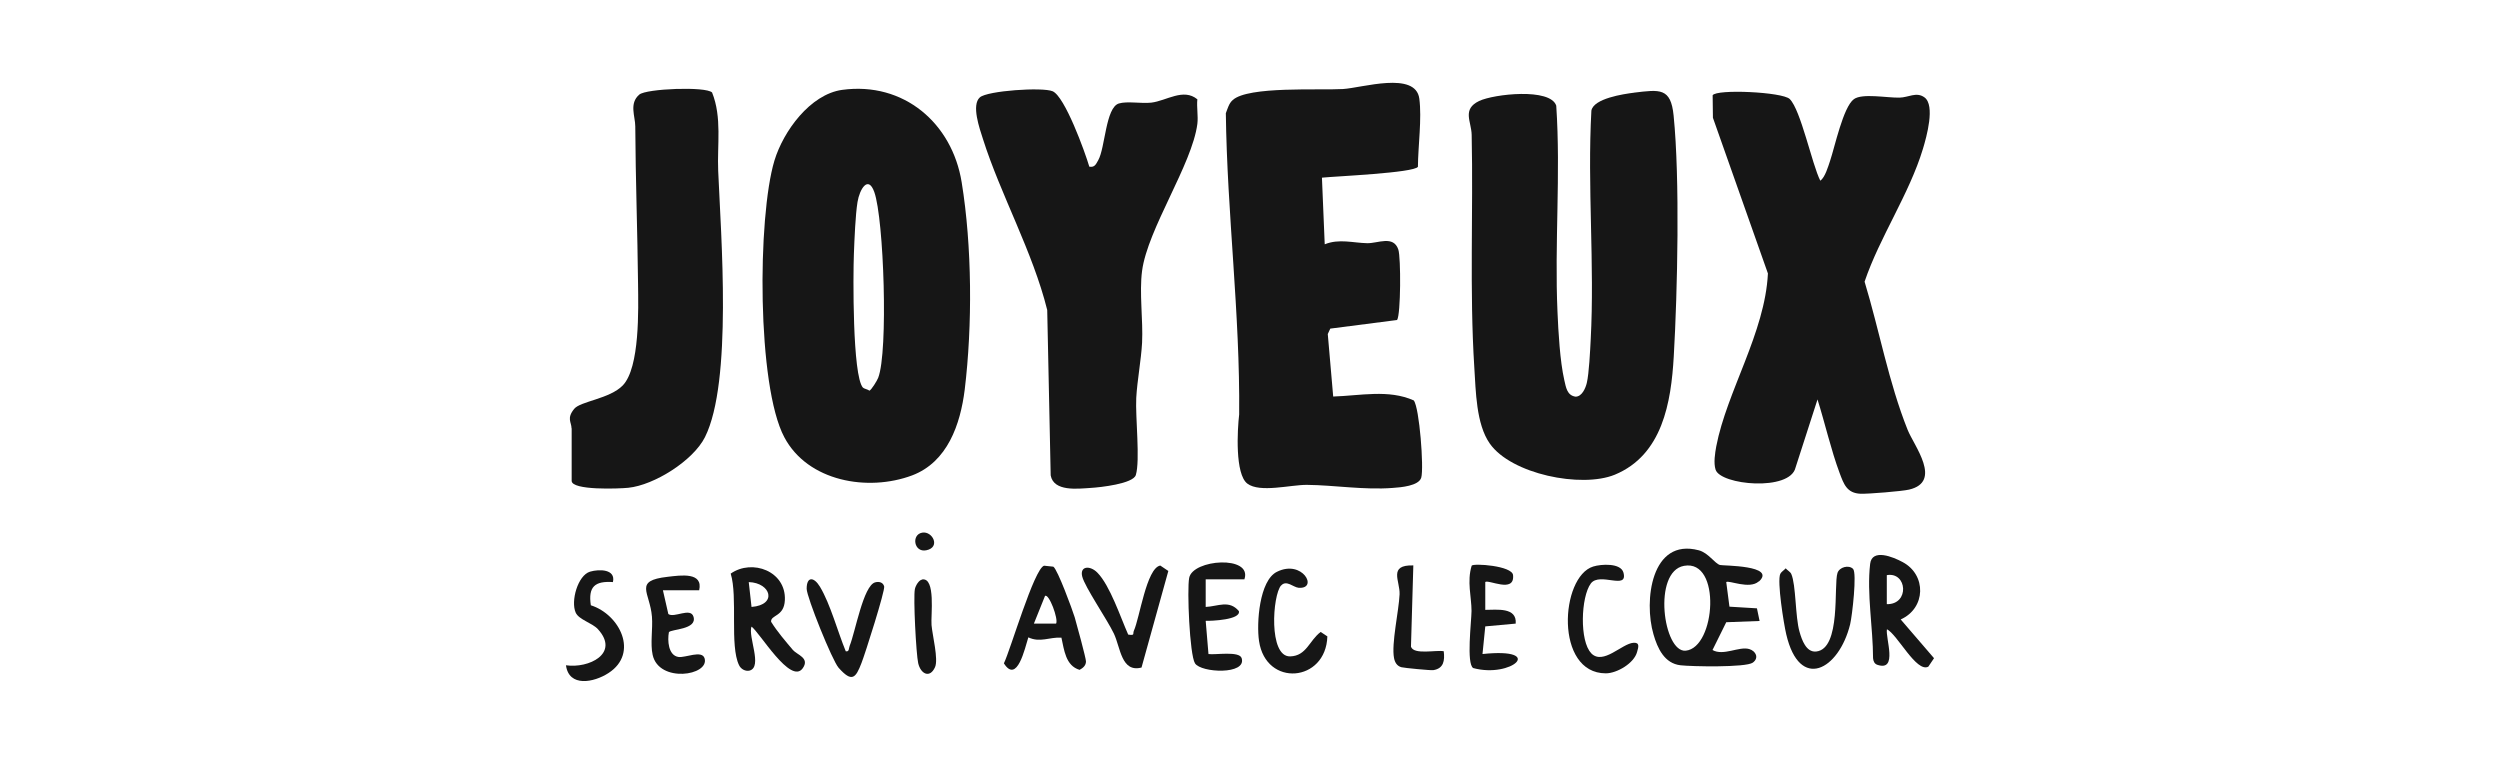 <?xml version="1.0" encoding="UTF-8"?>
<svg id="Calque_1" data-name="Calque 1" xmlns="http://www.w3.org/2000/svg" viewBox="0 0 180 55">
  <defs>
    <style>
      .cls-1 {
        fill: #161616;
      }
    </style>
  </defs>
  <path class="cls-1" d="M60.64,6.47c4.42-.6,7.91,2.39,8.6,6.65.75,4.61.78,10.3.22,14.93-.31,2.5-1.24,5.22-3.79,6.18-3.18,1.19-7.51.44-9.2-2.75-1.97-3.7-1.94-15.84-.71-19.92.64-2.11,2.57-4.77,4.88-5.09ZM62.13,27.9c.08.1.34.12.46.23.14-.03.57-.74.64-.93.73-1.87.41-11.44-.28-13.37-.44-1.24-1.06-.21-1.21.72s-.22,2.68-.26,3.73c-.06,1.49-.11,8.77.65,9.63Z"/>
  <path class="cls-1" d="M117.66,6.67c1.84-.22,2.64-.37,2.84,1.65.46,4.57.28,12.65.01,17.35-.19,3.3-.81,7.09-4.25,8.51-2.4.98-7.46-.04-9-2.25-.98-1.4-1-3.77-1.11-5.47-.35-5.56-.07-11.17-.19-16.75-.02-.97-.71-1.84.54-2.44,1.05-.5,5.13-.96,5.55.34.33,4.94-.13,9.92.09,14.86.06,1.42.18,3.54.49,4.9.12.51.19,1.1.81,1.19.46,0,.72-.61.81-.99.16-.67.24-2.32.28-3.11.29-5.42-.25-11.06.05-16.5.17-.87,2.29-1.19,3.1-1.29Z"/>
  <path class="cls-1" d="M95.18,12.8l.2,4.79c1.03-.42,2.04-.1,3.06-.08.76.02,1.89-.59,2.24.46.19.57.18,4.68-.09,5.07l-4.81.62-.18.39.39,4.5c1.94-.06,3.99-.53,5.8.28.41.51.74,4.87.54,5.56-.18.6-1.48.7-2.05.74-2.08.16-4.18-.2-6.18-.22-1.18-.01-3.39.59-4.29-.09s-.72-3.88-.59-4.98c.07-7.25-.87-14.45-.96-21.69.13-.33.22-.71.5-.95,1.12-1.01,6.24-.69,7.93-.79,1.37-.08,5.23-1.31,5.5.69.19,1.43-.09,3.42-.1,4.91-.31.44-5.92.68-6.89.78Z"/>
  <path class="cls-1" d="M131.07,13c.33-.22.56-1.02.69-1.4.34-1,.95-3.9,1.72-4.46.6-.44,2.39-.09,3.28-.11.65-.01,1.22-.44,1.8-.02.79.57.15,2.85-.11,3.71-.99,3.27-3.11,6.34-4.2,9.56,1.07,3.53,1.73,7.24,3.1,10.67.46,1.15,2.52,3.73.11,4.3-.49.12-2.96.32-3.5.3-.99-.04-1.21-.7-1.51-1.5-.61-1.63-1.06-3.61-1.59-5.29l-1.58,4.9c-.39,1.74-5.42,1.27-5.76.15-.15-.48-.04-1.17.05-1.67.76-3.96,3.51-8.18,3.72-12.45l-3.96-11.21-.02-1.62c.28-.46,5.03-.24,5.55.27.8.79,1.6,4.69,2.2,5.88Z"/>
  <path class="cls-1" d="M78.43,12c.39.07.48-.18.64-.46.51-.89.53-3.8,1.49-4.09.6-.18,1.61.02,2.33-.06,1.1-.13,2.31-1.07,3.32-.24-.06.57.07,1.22,0,1.77-.38,2.93-3.58,7.56-3.98,10.58-.21,1.58.08,3.53,0,5.18-.07,1.26-.35,2.71-.42,3.97-.07,1.37.29,4.49-.03,5.55-.19.63-2.56.89-3.25.93-.94.06-2.66.28-2.88-.9l-.25-11.91c-1.04-4.19-3.36-8.31-4.63-12.32-.24-.75-.84-2.44-.22-2.99.54-.48,4.51-.75,5.24-.44.88.38,2.32,4.34,2.64,5.43Z"/>
  <path class="cls-1" d="M41.15,30.84c0-.44-.37-.71.19-1.4.44-.55,2.56-.72,3.5-1.69,1.24-1.29,1.12-5.52,1.1-7.29-.04-3.76-.18-7.57-.2-11.36,0-.72-.46-1.65.29-2.29.5-.43,4.8-.6,5.24-.15.72,1.8.36,3.76.44,5.64.2,4.69,1.03,15.2-.95,19.17-.85,1.7-3.66,3.46-5.52,3.65-.67.07-4.08.2-4.08-.5,0-1.26,0-2.53,0-3.79Z"/>
  <path class="cls-1" d="M126.63,41.86c-.66.6-2.18-.11-2.34.05l.23,1.77,1.98.12.19.91-2.4.09-.99,2c.78.45,1.91-.28,2.64-.07.48.14.73.64.26.98-.5.36-4.44.28-5.2.19-1.16-.13-1.66-1.22-1.95-2.23-.7-2.39-.18-6.96,3.26-6.05.69.18,1.15.95,1.53,1.06.2.06,4.09.01,2.8,1.19ZM121.25,40.74c-2.28.41-1.49,6.26.12,6.11,2.16-.21,2.59-6.6-.12-6.11Z"/>
  <path class="cls-1" d="M54.11,45.1c-.27.73.81,2.9-.13,3.18-.31.08-.64-.11-.77-.39-.68-1.4-.08-4.91-.6-6.59,1.56-1.09,4-.16,3.9,1.91-.05,1.21-1.04,1.05-.99,1.56.45.72,1.03,1.39,1.57,2.03.3.35,1.23.57.71,1.31-.87,1.24-3.12-2.61-3.7-3ZM54.11,43.7c1.88-.15,1.4-1.74-.2-1.79l.2,1.79Z"/>
  <path class="cls-1" d="M135.86,45.3c-.12.64.81,3.06-.68,2.57-.22-.07-.3-.26-.32-.48,0-2.17-.46-4.64-.21-6.79.13-1.13,1.66-.5,2.34-.13,1.73.92,1.68,3.32-.14,4.13l2.4,2.79-.41.61c-.86.45-2.22-2.32-2.99-2.7ZM135.85,43.5c1.66.03,1.47-2.35,0-2.09v2.09Z"/>
  <path class="cls-1" d="M76.42,45.91c-.86-.05-1.53.38-2.38-.02-.25.79-.81,3.37-1.76,1.87.48-.98,2.17-6.79,2.89-7.03l.67.07c.3.19,1.37,3.09,1.54,3.65.13.44.81,2.94.81,3.17,0,.3-.22.48-.46.61-1.01-.3-1.11-1.44-1.31-2.33ZM76.04,44.9c.18-.33-.52-2.2-.8-1.99l-.8,1.99h1.6Z"/>
  <path class="cls-1" d="M89.6,41.71h-2.79v1.99c.88-.04,1.69-.53,2.39.3.15.63-1.98.71-2.39.7l.2,2.39c.46.08,2.23-.24,2.39.3.37,1.21-2.92,1.06-3.36.37-.39-.62-.58-5.32-.42-6.15.25-1.35,4.56-1.65,3.98.09Z"/>
  <path class="cls-1" d="M82.2,48.06c-1.47.39-1.52-1.43-2-2.44s-2.09-3.35-2.28-4.11.56-.82,1.09-.28c.91.92,1.68,3.25,2.22,4.46.51.08.31-.05.41-.28.41-.89.91-4.52,1.9-4.69l.58.39-1.93,6.95Z"/>
  <path class="cls-1" d="M133.42,40.96c.29.29-.06,3.37-.21,3.99-.81,3.29-3.64,4.84-4.6.72-.18-.76-.67-3.82-.43-4.35.07-.15.28-.27.39-.4.11.13.33.25.4.4.35.78.28,3.09.6,4.18.16.56.47,1.48,1.19,1.41,1.82-.18,1.25-4.8,1.54-5.66.14-.42.81-.6,1.12-.29Z"/>
  <path class="cls-1" d="M106.94,41.91v2c.82,0,2.29-.21,2.19.99l-2.19.2-.2,1.99c4.6-.48,2.08,1.76-.67,1.01-.5-.32-.13-3.31-.12-4.11,0-1.01-.34-2.12.01-3.26.11-.19,2.92,0,2.98.68.13,1.34-1.79.28-2.01.5Z"/>
  <path class="cls-1" d="M60.89,46.89c.27.06.21-.21.29-.4.4-.98.98-4.33,1.83-4.56.29-.08.57,0,.65.29s-1.38,4.88-1.63,5.51c-.42,1.1-.69,1.43-1.65.35-.45-.5-2.3-5.09-2.3-5.69,0-.9.52-.87.96-.14.75,1.25,1.28,3.25,1.85,4.63Z"/>
  <path class="cls-1" d="M50.32,42.5h-2.59s.39,1.71.39,1.71c.42.31,1.6-.5,1.81.19.29.94-1.62.89-1.77,1.12-.11.59-.05,1.66.68,1.78.5.08,1.7-.52,1.89.1.37,1.25-3.29,1.8-3.74-.25-.18-.8.02-1.88-.05-2.75-.14-1.77-1.36-2.59,1.13-2.87.95-.11,2.57-.36,2.27.97Z"/>
  <path class="cls-1" d="M92.24,42.15c-.62.69-.92,5.15.65,5.11,1.18-.03,1.38-1.15,2.2-1.76l.48.32c-.1,3.31-4.43,3.68-4.92.33-.19-1.27.02-4.36,1.29-4.98,1.84-.92,3.01,1.26,1.56,1.15-.38-.03-.88-.59-1.26-.16Z"/>
  <path class="cls-1" d="M44.14,41.91c-1.31-.09-1.8.33-1.6,1.67,2.08.66,3.48,3.45,1.27,4.88-1.06.69-2.85,1.03-3.06-.56,1.63.24,3.9-.84,2.3-2.6-.41-.45-1.37-.68-1.6-1.19-.37-.83.15-2.68,1.03-2.95.68-.2,1.87-.18,1.65.75Z"/>
  <path class="cls-1" d="M114.57,47.04c.86.87,2.2-.7,3.04-.76.47-.03.36.31.26.66-.21.81-1.45,1.54-2.25,1.54-3.7,0-3.28-6.96-.91-7.69.57-.18,1.99-.27,2.18.44.34,1.29-1.71-.07-2.35.78-.72.97-.82,4.16.03,5.02Z"/>
  <path class="cls-1" d="M101.76,40.71l-.17,5.85c.2.61,1.82.22,2.36.33.08.67,0,1.24-.75,1.36-.17.03-2.13-.16-2.3-.21-.32-.09-.47-.35-.53-.66-.2-1.03.35-3.41.4-4.59.04-.96-.84-2.13.99-2.08Z"/>
  <path class="cls-1" d="M66.39,41.72c1-.16.62,2.62.68,3.28.06.73.51,2.48.25,3.04-.37.82-1.03.49-1.21-.29-.15-.66-.36-4.71-.24-5.33.05-.25.28-.65.52-.69Z"/>
  <path class="cls-1" d="M66.4,38.35c.74-.13,1.35,1.06.29,1.27-.89.18-1.09-1.13-.29-1.27Z"/>
</svg>